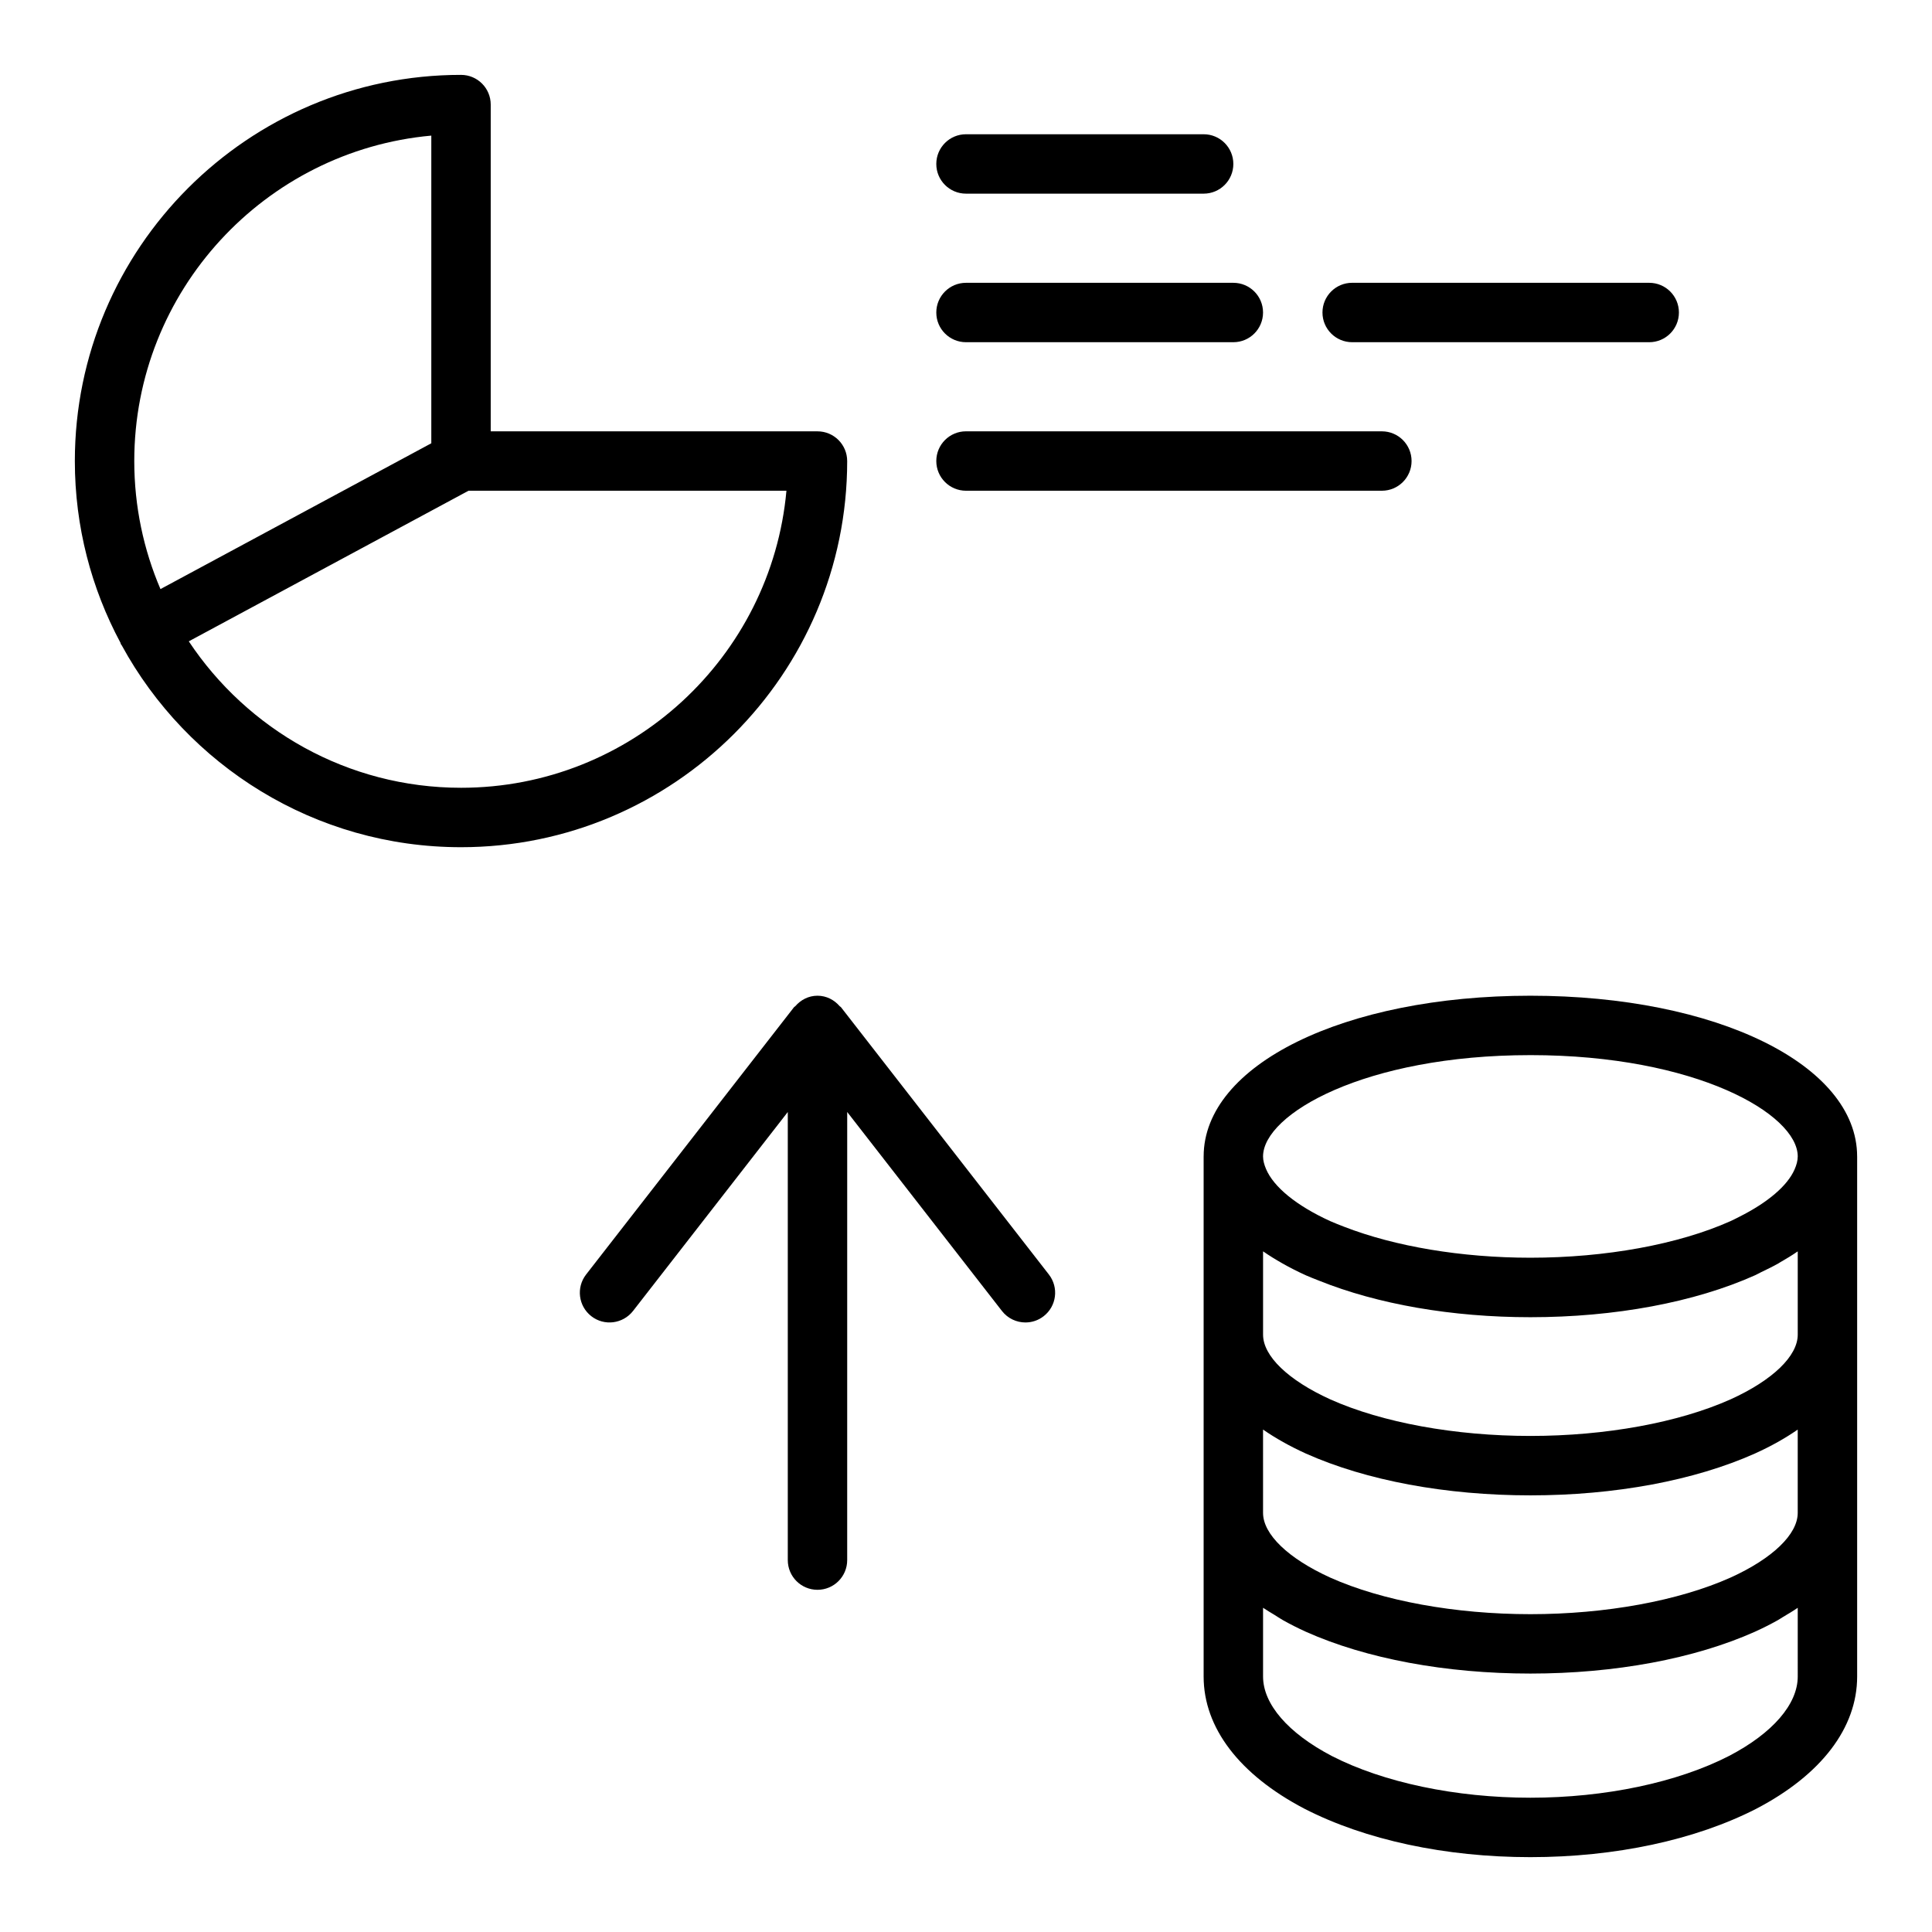 <?xml version="1.0" encoding="UTF-8"?>
<!-- Uploaded to: SVG Repo, www.svgrepo.com, Generator: SVG Repo Mixer Tools -->
<svg fill="#000000" width="800px" height="800px" version="1.1" viewBox="144 144 512 512" xmlns="http://www.w3.org/2000/svg">
 <g>
  <path d="m502.34 234.69h78.719c4.348 0 7.871-3.519 7.871-7.871 0-4.352-3.523-7.871-7.871-7.871l-78.719-0.004c-4.348 0-7.871 3.519-7.871 7.871-0.004 4.352 3.523 7.875 7.871 7.875z"/>
  <path d="m368.51 266.18c0-4.352-3.523-7.871-7.871-7.871l-86.594-0.004v-86.59c0-4.352-3.523-7.871-7.871-7.871-56.434-0.004-102.34 45.906-102.34 102.34 0 17.402 4.391 33.793 12.09 48.156 0.059 0.117 0.047 0.25 0.109 0.367 0.062 0.117 0.16 0.199 0.227 0.312 17.371 31.84 51.156 53.5 89.914 53.5 56.43 0 102.34-45.91 102.34-102.34zm-110.21-86.242v81.535l-71.777 38.641c-4.461-10.426-6.941-21.895-6.941-33.934 0-45.098 34.648-82.25 78.719-86.242zm7.875 172.83c-30.09 0-56.621-15.445-72.145-38.809l74.133-39.91h84.25c-3.992 44.07-41.145 78.719-86.238 78.719z"/>
  <path d="m400 195.32h62.977c4.348 0 7.871-3.519 7.871-7.871s-3.523-7.871-7.871-7.871h-62.977c-4.348 0-7.871 3.519-7.871 7.871-0.004 4.352 3.523 7.871 7.871 7.871z"/>
  <path d="m400 234.69h70.848c4.348 0 7.871-3.519 7.871-7.871 0-4.352-3.523-7.871-7.871-7.871h-70.848c-4.348 0-7.871 3.519-7.871 7.871-0.004 4.348 3.523 7.871 7.871 7.871z"/>
  <path d="m400 274.05h110.21c4.348 0 7.871-3.519 7.871-7.871 0-4.352-3.523-7.871-7.871-7.871l-110.21-0.004c-4.348 0-7.871 3.519-7.871 7.871-0.004 4.352 3.523 7.875 7.871 7.875z"/>
  <path d="m366.86 410.91c-0.086-0.113-0.234-0.148-0.324-0.25-1.445-1.672-3.512-2.785-5.894-2.785-2.383 0-4.445 1.113-5.891 2.785-0.094 0.105-0.238 0.141-0.324 0.25l-55.105 70.848c-2.668 3.438-2.047 8.379 1.383 11.047 3.422 2.676 8.367 2.043 11.047-1.375l41.02-52.738v118.75c0 4.352 3.523 7.871 7.871 7.871 4.348 0 7.871-3.519 7.871-7.871l0.004-118.75 41.016 52.738c1.551 1.992 3.875 3.035 6.219 3.035 1.691 0 3.394-0.539 4.828-1.66 3.434-2.668 4.051-7.609 1.383-11.047z"/>
  <path d="m636.16 450.45c-0.031-24.27-37.242-42.574-86.59-42.574-49.344 0-86.559 18.305-86.59 42.574 0 0.004-0.004 0.008-0.004 0.016v137.83c0 13.574 9.469 26.008 26.711 35.031 16.113 8.277 37.379 12.836 59.883 12.836s43.77-4.559 59.934-12.859c17.191-8.996 26.66-21.43 26.66-35.004v-137.83c0-0.012-0.004-0.016-0.004-0.02zm-157.44 72.398c3.297 2.289 7.09 4.422 11.352 6.359 15.973 7.141 37.102 11.078 59.496 11.078 22.395 0 43.523-3.938 59.539-11.102 4.242-1.922 8.02-4.043 11.309-6.328v22.07c0 5.672-6.66 12.086-17.777 17.137-13.793 6.172-33.137 9.711-53.07 9.711s-39.277-3.535-53.027-9.688c-11.16-5.074-17.82-11.484-17.82-17.16zm141.7-47.223v22.07c0 5.672-6.66 12.086-17.777 17.137-13.793 6.172-33.137 9.707-53.07 9.707s-39.277-3.535-53.027-9.688c-11.16-5.07-17.82-11.484-17.82-17.156v-22.078c1.59 1.105 3.305 2.164 5.121 3.191 0.016 0.008 0.027 0.016 0.039 0.027 1.941 1.094 4 2.144 6.191 3.141 1.113 0.5 2.309 0.941 3.473 1.41 15.512 6.238 35.191 9.688 56.023 9.688 22.398 0 43.531-3.945 59.551-11.125 0.551-0.25 1.027-0.535 1.562-0.793 1.574-0.754 3.141-1.516 4.578-2.324 0.168-0.094 0.305-0.199 0.469-0.293 1.645-0.941 3.234-1.906 4.688-2.914zm-70.848-52.008c43.887 0 70.836 15.637 70.848 26.852 0 1.129-0.336 2.293-0.848 3.465-1.879 4.285-7.066 8.738-14.73 12.574-0.73 0.363-1.426 0.734-2.199 1.086-13.793 6.18-33.137 9.715-53.07 9.715-18.234 0-35.922-2.988-49.34-8.199-1.246-0.484-2.508-0.965-3.68-1.488-9.031-4.117-15.043-9.09-17.043-13.832-0.473-1.121-0.789-2.238-0.789-3.32 0.016-11.215 26.965-26.852 70.852-26.852zm70.848 164.68c0 7.328-6.637 15-18.16 21.023-13.723 7.051-32.926 11.094-52.688 11.094-19.762 0-38.965-4.043-52.637-11.062-11.574-6.055-18.211-13.73-18.211-21.055v-18.219c0.926 0.641 1.98 1.238 2.981 1.855 0.766 0.473 1.469 0.965 2.281 1.422 1.91 1.074 3.938 2.102 6.09 3.078 15.973 7.144 37.102 11.078 59.496 11.078 22.395 0 43.523-3.938 59.539-11.102 2.16-0.98 4.191-2.012 6.109-3.09 0.492-0.277 0.906-0.578 1.383-0.859 1.312-0.777 2.633-1.555 3.816-2.375z"/>
 </g>
</svg>